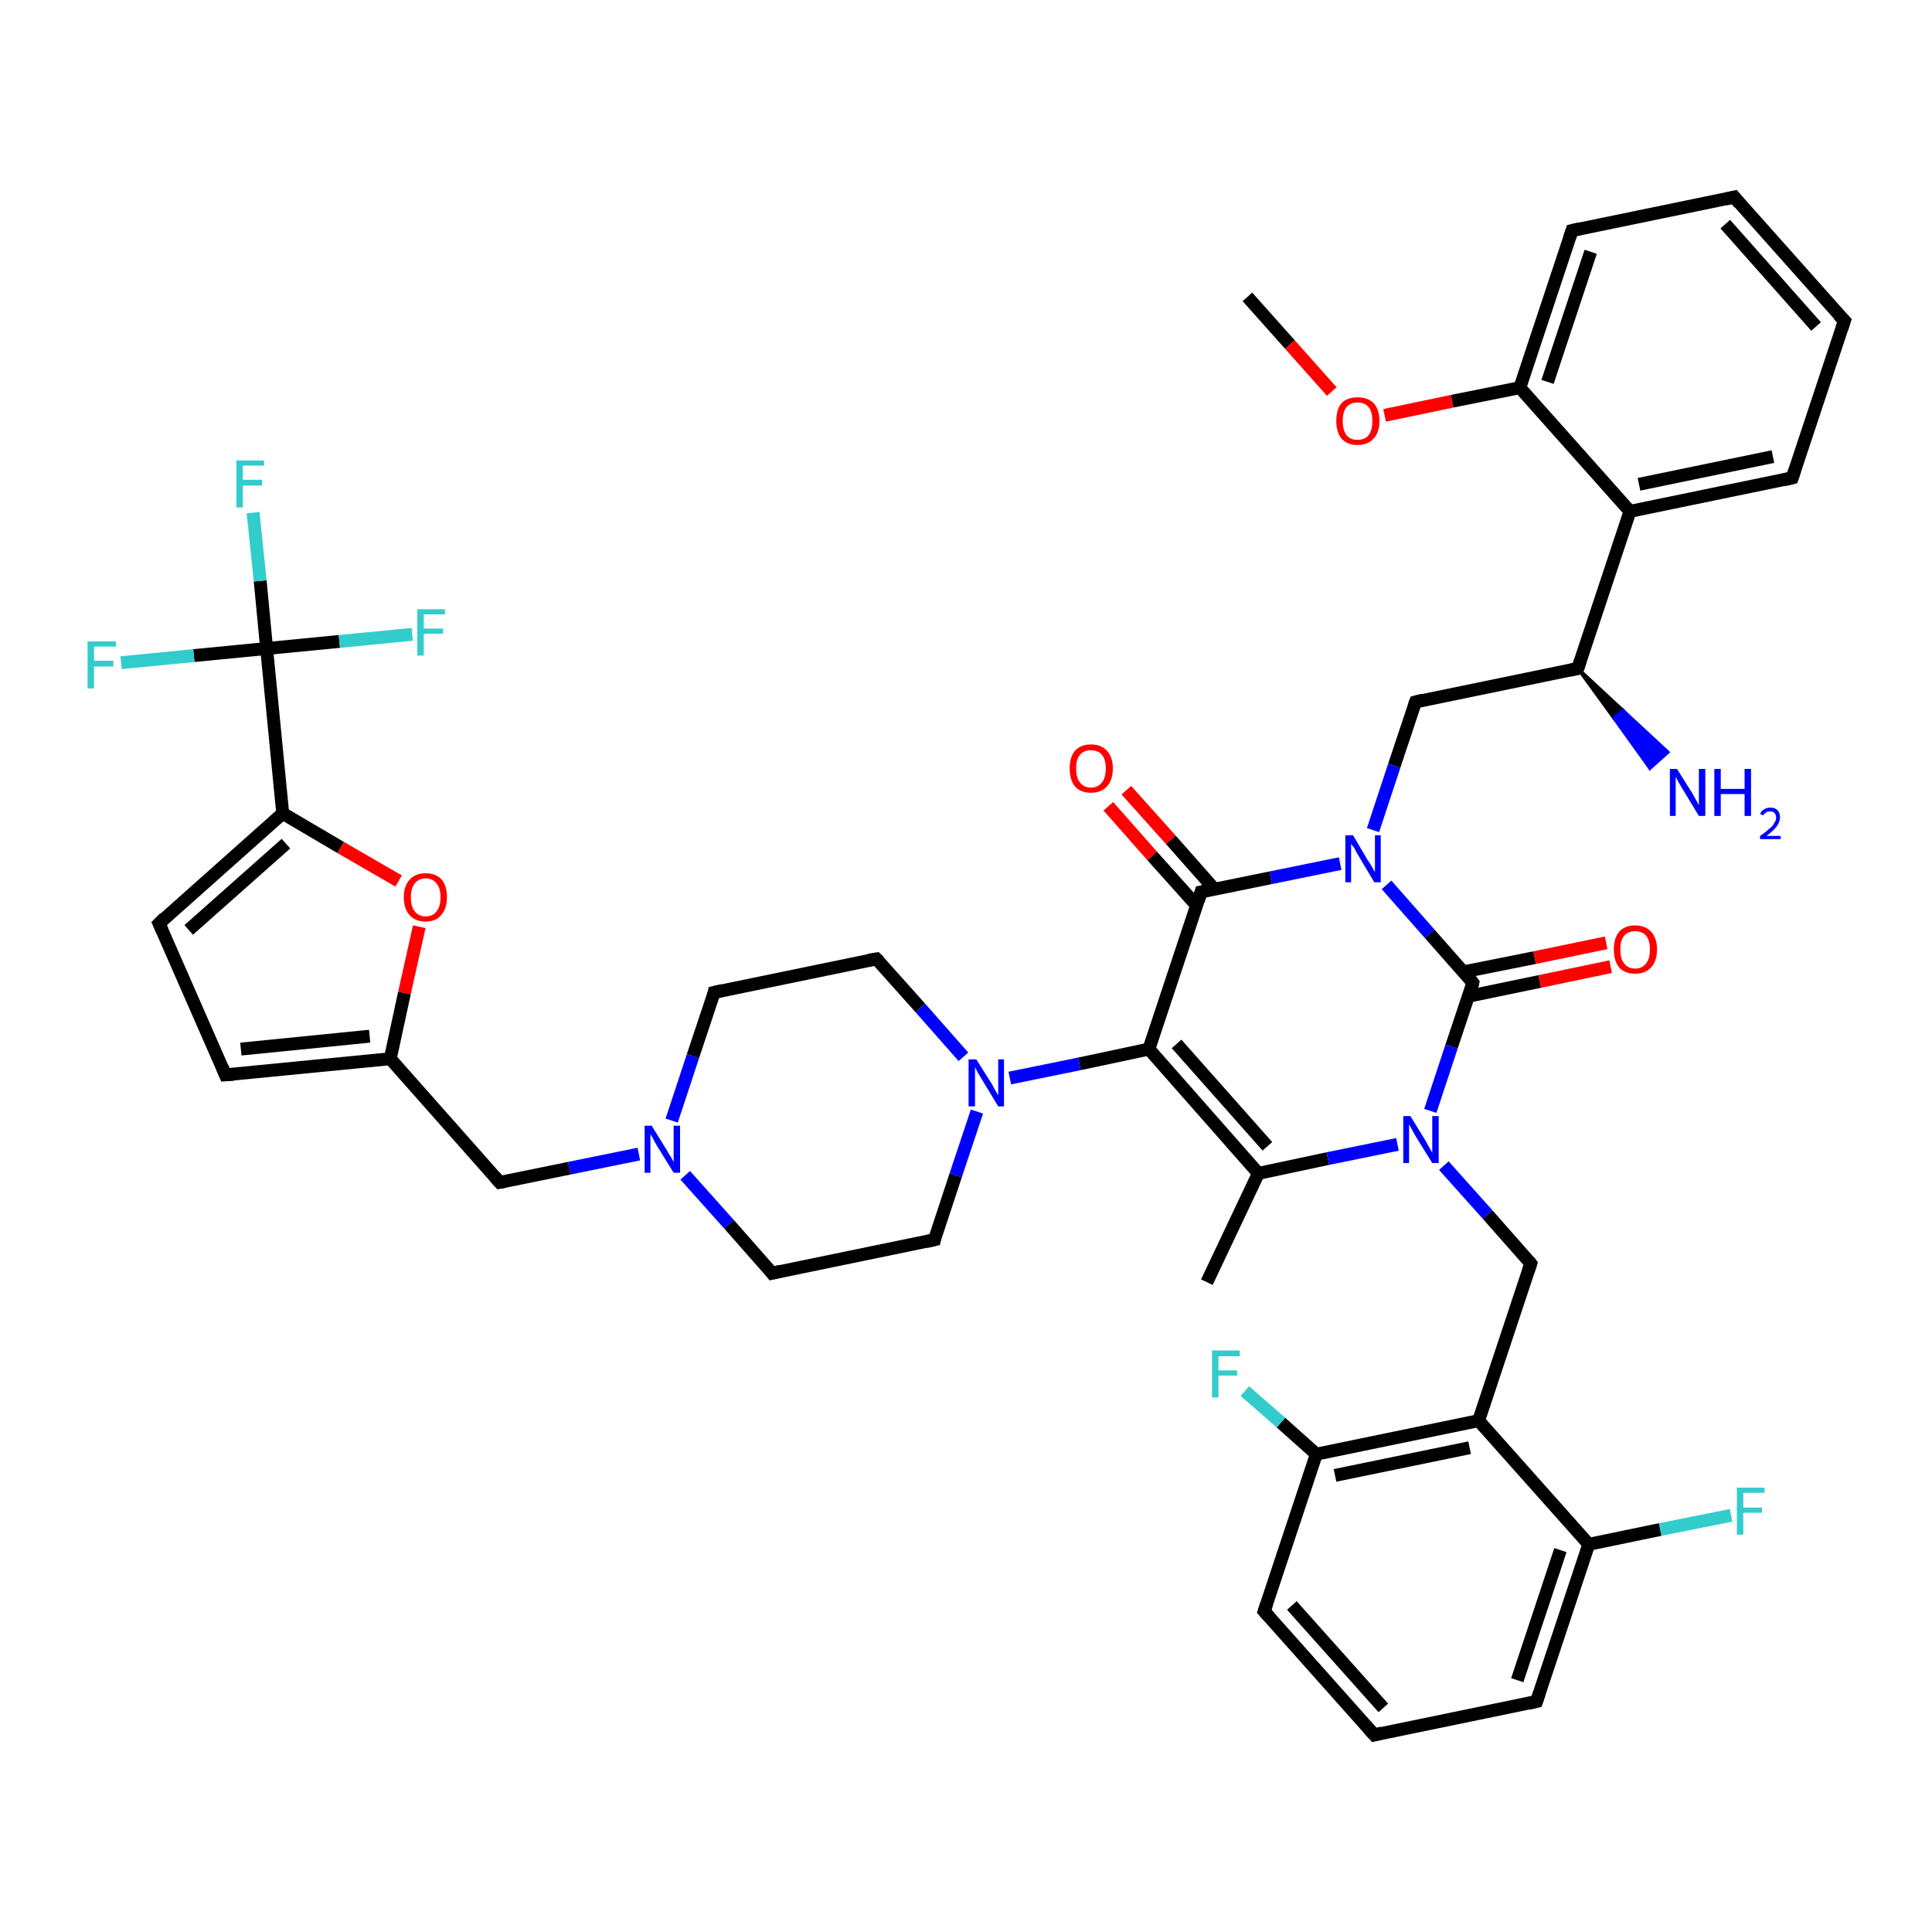 <?xml version='1.0' encoding='iso-8859-1'?>
<svg version='1.1' baseProfile='full'
              xmlns='http://www.w3.org/2000/svg'
                      xmlns:rdkit='http://www.rdkit.org/xml'
                      xmlns:xlink='http://www.w3.org/1999/xlink'
                  xml:space='preserve'
width='300px' height='300px' viewBox='0 0 300 300'>
<!-- END OF HEADER -->
<rect style='opacity:1.0;fill:#FFFFFF;stroke:none' width='300.0' height='300.0' x='0.0' y='0.0'> </rect>
<path class='bond-0 atom-0 atom-1' d='M 193.7,46.1 L 200.3,53.5' style='fill:none;fill-rule:evenodd;stroke:#000000;stroke-width:2.0px;stroke-linecap:butt;stroke-linejoin:miter;stroke-opacity:1' />
<path class='bond-0 atom-0 atom-1' d='M 200.3,53.5 L 206.8,60.8' style='fill:none;fill-rule:evenodd;stroke:#FF0000;stroke-width:2.0px;stroke-linecap:butt;stroke-linejoin:miter;stroke-opacity:1' />
<path class='bond-1 atom-1 atom-2' d='M 215.0,64.5 L 225.5,62.3' style='fill:none;fill-rule:evenodd;stroke:#FF0000;stroke-width:2.0px;stroke-linecap:butt;stroke-linejoin:miter;stroke-opacity:1' />
<path class='bond-1 atom-1 atom-2' d='M 225.5,62.3 L 236.0,60.2' style='fill:none;fill-rule:evenodd;stroke:#000000;stroke-width:2.0px;stroke-linecap:butt;stroke-linejoin:miter;stroke-opacity:1' />
<path class='bond-2 atom-2 atom-3' d='M 236.0,60.2 L 244.1,35.8' style='fill:none;fill-rule:evenodd;stroke:#000000;stroke-width:2.0px;stroke-linecap:butt;stroke-linejoin:miter;stroke-opacity:1' />
<path class='bond-2 atom-2 atom-3' d='M 240.3,59.3 L 247.0,39.1' style='fill:none;fill-rule:evenodd;stroke:#000000;stroke-width:2.0px;stroke-linecap:butt;stroke-linejoin:miter;stroke-opacity:1' />
<path class='bond-3 atom-3 atom-4' d='M 244.1,35.8 L 269.3,30.6' style='fill:none;fill-rule:evenodd;stroke:#000000;stroke-width:2.0px;stroke-linecap:butt;stroke-linejoin:miter;stroke-opacity:1' />
<path class='bond-4 atom-4 atom-5' d='M 269.3,30.6 L 286.4,49.8' style='fill:none;fill-rule:evenodd;stroke:#000000;stroke-width:2.0px;stroke-linecap:butt;stroke-linejoin:miter;stroke-opacity:1' />
<path class='bond-4 atom-4 atom-5' d='M 267.9,34.8 L 282.0,50.7' style='fill:none;fill-rule:evenodd;stroke:#000000;stroke-width:2.0px;stroke-linecap:butt;stroke-linejoin:miter;stroke-opacity:1' />
<path class='bond-5 atom-5 atom-6' d='M 286.4,49.8 L 278.3,74.2' style='fill:none;fill-rule:evenodd;stroke:#000000;stroke-width:2.0px;stroke-linecap:butt;stroke-linejoin:miter;stroke-opacity:1' />
<path class='bond-6 atom-6 atom-7' d='M 278.3,74.2 L 253.1,79.4' style='fill:none;fill-rule:evenodd;stroke:#000000;stroke-width:2.0px;stroke-linecap:butt;stroke-linejoin:miter;stroke-opacity:1' />
<path class='bond-6 atom-6 atom-7' d='M 275.3,70.9 L 254.5,75.2' style='fill:none;fill-rule:evenodd;stroke:#000000;stroke-width:2.0px;stroke-linecap:butt;stroke-linejoin:miter;stroke-opacity:1' />
<path class='bond-7 atom-7 atom-8' d='M 253.1,79.4 L 245.0,103.8' style='fill:none;fill-rule:evenodd;stroke:#000000;stroke-width:2.0px;stroke-linecap:butt;stroke-linejoin:miter;stroke-opacity:1' />
<path class='bond-8 atom-8 atom-9' d='M 245.0,103.8 L 252.0,110.3 L 250.6,111.5 Z' style='fill:#000000;fill-rule:evenodd;fill-opacity:1;stroke:#000000;stroke-width:0.5px;stroke-linecap:butt;stroke-linejoin:miter;stroke-opacity:1;' />
<path class='bond-8 atom-8 atom-9' d='M 252.0,110.3 L 256.2,119.3 L 259.0,116.8 Z' style='fill:#0000FF;fill-rule:evenodd;fill-opacity:1;stroke:#0000FF;stroke-width:0.5px;stroke-linecap:butt;stroke-linejoin:miter;stroke-opacity:1;' />
<path class='bond-8 atom-8 atom-9' d='M 252.0,110.3 L 250.6,111.5 L 256.2,119.3 Z' style='fill:#0000FF;fill-rule:evenodd;fill-opacity:1;stroke:#0000FF;stroke-width:0.5px;stroke-linecap:butt;stroke-linejoin:miter;stroke-opacity:1;' />
<path class='bond-9 atom-8 atom-10' d='M 245.0,103.8 L 219.8,109.0' style='fill:none;fill-rule:evenodd;stroke:#000000;stroke-width:2.0px;stroke-linecap:butt;stroke-linejoin:miter;stroke-opacity:1' />
<path class='bond-10 atom-10 atom-11' d='M 219.8,109.0 L 216.5,118.9' style='fill:none;fill-rule:evenodd;stroke:#000000;stroke-width:2.0px;stroke-linecap:butt;stroke-linejoin:miter;stroke-opacity:1' />
<path class='bond-10 atom-10 atom-11' d='M 216.5,118.9 L 213.2,128.9' style='fill:none;fill-rule:evenodd;stroke:#0000FF;stroke-width:2.0px;stroke-linecap:butt;stroke-linejoin:miter;stroke-opacity:1' />
<path class='bond-11 atom-11 atom-12' d='M 208.1,134.1 L 197.3,136.3' style='fill:none;fill-rule:evenodd;stroke:#0000FF;stroke-width:2.0px;stroke-linecap:butt;stroke-linejoin:miter;stroke-opacity:1' />
<path class='bond-11 atom-11 atom-12' d='M 197.3,136.3 L 186.5,138.5' style='fill:none;fill-rule:evenodd;stroke:#000000;stroke-width:2.0px;stroke-linecap:butt;stroke-linejoin:miter;stroke-opacity:1' />
<path class='bond-12 atom-12 atom-13' d='M 188.6,138.1 L 181.8,130.4' style='fill:none;fill-rule:evenodd;stroke:#000000;stroke-width:2.0px;stroke-linecap:butt;stroke-linejoin:miter;stroke-opacity:1' />
<path class='bond-12 atom-12 atom-13' d='M 181.8,130.4 L 174.9,122.7' style='fill:none;fill-rule:evenodd;stroke:#FF0000;stroke-width:2.0px;stroke-linecap:butt;stroke-linejoin:miter;stroke-opacity:1' />
<path class='bond-12 atom-12 atom-13' d='M 185.8,140.6 L 178.9,132.9' style='fill:none;fill-rule:evenodd;stroke:#000000;stroke-width:2.0px;stroke-linecap:butt;stroke-linejoin:miter;stroke-opacity:1' />
<path class='bond-12 atom-12 atom-13' d='M 178.9,132.9 L 172.1,125.2' style='fill:none;fill-rule:evenodd;stroke:#FF0000;stroke-width:2.0px;stroke-linecap:butt;stroke-linejoin:miter;stroke-opacity:1' />
<path class='bond-13 atom-12 atom-14' d='M 186.5,138.5 L 178.4,162.9' style='fill:none;fill-rule:evenodd;stroke:#000000;stroke-width:2.0px;stroke-linecap:butt;stroke-linejoin:miter;stroke-opacity:1' />
<path class='bond-14 atom-14 atom-15' d='M 178.4,162.9 L 167.6,165.2' style='fill:none;fill-rule:evenodd;stroke:#000000;stroke-width:2.0px;stroke-linecap:butt;stroke-linejoin:miter;stroke-opacity:1' />
<path class='bond-14 atom-14 atom-15' d='M 167.6,165.2 L 156.8,167.4' style='fill:none;fill-rule:evenodd;stroke:#0000FF;stroke-width:2.0px;stroke-linecap:butt;stroke-linejoin:miter;stroke-opacity:1' />
<path class='bond-15 atom-15 atom-16' d='M 149.6,164.1 L 142.9,156.5' style='fill:none;fill-rule:evenodd;stroke:#0000FF;stroke-width:2.0px;stroke-linecap:butt;stroke-linejoin:miter;stroke-opacity:1' />
<path class='bond-15 atom-15 atom-16' d='M 142.9,156.5 L 136.1,148.9' style='fill:none;fill-rule:evenodd;stroke:#000000;stroke-width:2.0px;stroke-linecap:butt;stroke-linejoin:miter;stroke-opacity:1' />
<path class='bond-16 atom-16 atom-17' d='M 136.1,148.9 L 110.9,154.1' style='fill:none;fill-rule:evenodd;stroke:#000000;stroke-width:2.0px;stroke-linecap:butt;stroke-linejoin:miter;stroke-opacity:1' />
<path class='bond-17 atom-17 atom-18' d='M 110.9,154.1 L 107.6,164.0' style='fill:none;fill-rule:evenodd;stroke:#000000;stroke-width:2.0px;stroke-linecap:butt;stroke-linejoin:miter;stroke-opacity:1' />
<path class='bond-17 atom-17 atom-18' d='M 107.6,164.0 L 104.3,174.0' style='fill:none;fill-rule:evenodd;stroke:#0000FF;stroke-width:2.0px;stroke-linecap:butt;stroke-linejoin:miter;stroke-opacity:1' />
<path class='bond-18 atom-18 atom-19' d='M 99.2,179.2 L 88.4,181.4' style='fill:none;fill-rule:evenodd;stroke:#0000FF;stroke-width:2.0px;stroke-linecap:butt;stroke-linejoin:miter;stroke-opacity:1' />
<path class='bond-18 atom-18 atom-19' d='M 88.4,181.4 L 77.6,183.6' style='fill:none;fill-rule:evenodd;stroke:#000000;stroke-width:2.0px;stroke-linecap:butt;stroke-linejoin:miter;stroke-opacity:1' />
<path class='bond-19 atom-19 atom-20' d='M 77.6,183.6 L 60.6,164.4' style='fill:none;fill-rule:evenodd;stroke:#000000;stroke-width:2.0px;stroke-linecap:butt;stroke-linejoin:miter;stroke-opacity:1' />
<path class='bond-20 atom-20 atom-21' d='M 60.6,164.4 L 35.0,166.9' style='fill:none;fill-rule:evenodd;stroke:#000000;stroke-width:2.0px;stroke-linecap:butt;stroke-linejoin:miter;stroke-opacity:1' />
<path class='bond-20 atom-20 atom-21' d='M 57.4,160.9 L 37.4,162.9' style='fill:none;fill-rule:evenodd;stroke:#000000;stroke-width:2.0px;stroke-linecap:butt;stroke-linejoin:miter;stroke-opacity:1' />
<path class='bond-21 atom-21 atom-22' d='M 35.0,166.9 L 24.7,143.4' style='fill:none;fill-rule:evenodd;stroke:#000000;stroke-width:2.0px;stroke-linecap:butt;stroke-linejoin:miter;stroke-opacity:1' />
<path class='bond-22 atom-22 atom-23' d='M 24.7,143.4 L 43.9,126.3' style='fill:none;fill-rule:evenodd;stroke:#000000;stroke-width:2.0px;stroke-linecap:butt;stroke-linejoin:miter;stroke-opacity:1' />
<path class='bond-22 atom-22 atom-23' d='M 29.3,144.4 L 44.4,131.0' style='fill:none;fill-rule:evenodd;stroke:#000000;stroke-width:2.0px;stroke-linecap:butt;stroke-linejoin:miter;stroke-opacity:1' />
<path class='bond-23 atom-23 atom-24' d='M 43.9,126.3 L 52.9,131.6' style='fill:none;fill-rule:evenodd;stroke:#000000;stroke-width:2.0px;stroke-linecap:butt;stroke-linejoin:miter;stroke-opacity:1' />
<path class='bond-23 atom-23 atom-24' d='M 52.9,131.6 L 61.9,136.8' style='fill:none;fill-rule:evenodd;stroke:#FF0000;stroke-width:2.0px;stroke-linecap:butt;stroke-linejoin:miter;stroke-opacity:1' />
<path class='bond-24 atom-23 atom-25' d='M 43.9,126.3 L 41.4,100.7' style='fill:none;fill-rule:evenodd;stroke:#000000;stroke-width:2.0px;stroke-linecap:butt;stroke-linejoin:miter;stroke-opacity:1' />
<path class='bond-25 atom-25 atom-26' d='M 41.4,100.7 L 40.4,90.2' style='fill:none;fill-rule:evenodd;stroke:#000000;stroke-width:2.0px;stroke-linecap:butt;stroke-linejoin:miter;stroke-opacity:1' />
<path class='bond-25 atom-25 atom-26' d='M 40.4,90.2 L 39.3,79.6' style='fill:none;fill-rule:evenodd;stroke:#33CCCC;stroke-width:2.0px;stroke-linecap:butt;stroke-linejoin:miter;stroke-opacity:1' />
<path class='bond-26 atom-25 atom-27' d='M 41.4,100.7 L 52.7,99.6' style='fill:none;fill-rule:evenodd;stroke:#000000;stroke-width:2.0px;stroke-linecap:butt;stroke-linejoin:miter;stroke-opacity:1' />
<path class='bond-26 atom-25 atom-27' d='M 52.7,99.6 L 64.0,98.5' style='fill:none;fill-rule:evenodd;stroke:#33CCCC;stroke-width:2.0px;stroke-linecap:butt;stroke-linejoin:miter;stroke-opacity:1' />
<path class='bond-27 atom-25 atom-28' d='M 41.4,100.7 L 30.1,101.8' style='fill:none;fill-rule:evenodd;stroke:#000000;stroke-width:2.0px;stroke-linecap:butt;stroke-linejoin:miter;stroke-opacity:1' />
<path class='bond-27 atom-25 atom-28' d='M 30.1,101.8 L 18.8,102.9' style='fill:none;fill-rule:evenodd;stroke:#33CCCC;stroke-width:2.0px;stroke-linecap:butt;stroke-linejoin:miter;stroke-opacity:1' />
<path class='bond-28 atom-18 atom-29' d='M 106.4,182.5 L 113.2,190.1' style='fill:none;fill-rule:evenodd;stroke:#0000FF;stroke-width:2.0px;stroke-linecap:butt;stroke-linejoin:miter;stroke-opacity:1' />
<path class='bond-28 atom-18 atom-29' d='M 113.2,190.1 L 119.9,197.7' style='fill:none;fill-rule:evenodd;stroke:#000000;stroke-width:2.0px;stroke-linecap:butt;stroke-linejoin:miter;stroke-opacity:1' />
<path class='bond-29 atom-29 atom-30' d='M 119.9,197.7 L 145.1,192.5' style='fill:none;fill-rule:evenodd;stroke:#000000;stroke-width:2.0px;stroke-linecap:butt;stroke-linejoin:miter;stroke-opacity:1' />
<path class='bond-30 atom-14 atom-31' d='M 178.4,162.9 L 195.4,182.2' style='fill:none;fill-rule:evenodd;stroke:#000000;stroke-width:2.0px;stroke-linecap:butt;stroke-linejoin:miter;stroke-opacity:1' />
<path class='bond-30 atom-14 atom-31' d='M 182.7,162.1 L 196.8,178.0' style='fill:none;fill-rule:evenodd;stroke:#000000;stroke-width:2.0px;stroke-linecap:butt;stroke-linejoin:miter;stroke-opacity:1' />
<path class='bond-31 atom-31 atom-32' d='M 195.4,182.2 L 187.4,199.1' style='fill:none;fill-rule:evenodd;stroke:#000000;stroke-width:2.0px;stroke-linecap:butt;stroke-linejoin:miter;stroke-opacity:1' />
<path class='bond-32 atom-31 atom-33' d='M 195.4,182.2 L 206.2,179.9' style='fill:none;fill-rule:evenodd;stroke:#000000;stroke-width:2.0px;stroke-linecap:butt;stroke-linejoin:miter;stroke-opacity:1' />
<path class='bond-32 atom-31 atom-33' d='M 206.2,179.9 L 217.0,177.7' style='fill:none;fill-rule:evenodd;stroke:#0000FF;stroke-width:2.0px;stroke-linecap:butt;stroke-linejoin:miter;stroke-opacity:1' />
<path class='bond-33 atom-33 atom-34' d='M 224.2,181.0 L 231.0,188.6' style='fill:none;fill-rule:evenodd;stroke:#0000FF;stroke-width:2.0px;stroke-linecap:butt;stroke-linejoin:miter;stroke-opacity:1' />
<path class='bond-33 atom-33 atom-34' d='M 231.0,188.6 L 237.7,196.2' style='fill:none;fill-rule:evenodd;stroke:#000000;stroke-width:2.0px;stroke-linecap:butt;stroke-linejoin:miter;stroke-opacity:1' />
<path class='bond-34 atom-34 atom-35' d='M 237.7,196.2 L 229.6,220.6' style='fill:none;fill-rule:evenodd;stroke:#000000;stroke-width:2.0px;stroke-linecap:butt;stroke-linejoin:miter;stroke-opacity:1' />
<path class='bond-35 atom-35 atom-36' d='M 229.6,220.6 L 204.4,225.8' style='fill:none;fill-rule:evenodd;stroke:#000000;stroke-width:2.0px;stroke-linecap:butt;stroke-linejoin:miter;stroke-opacity:1' />
<path class='bond-35 atom-35 atom-36' d='M 228.2,224.8 L 207.3,229.1' style='fill:none;fill-rule:evenodd;stroke:#000000;stroke-width:2.0px;stroke-linecap:butt;stroke-linejoin:miter;stroke-opacity:1' />
<path class='bond-36 atom-36 atom-37' d='M 204.4,225.8 L 198.9,220.9' style='fill:none;fill-rule:evenodd;stroke:#000000;stroke-width:2.0px;stroke-linecap:butt;stroke-linejoin:miter;stroke-opacity:1' />
<path class='bond-36 atom-36 atom-37' d='M 198.9,220.9 L 193.3,216.0' style='fill:none;fill-rule:evenodd;stroke:#33CCCC;stroke-width:2.0px;stroke-linecap:butt;stroke-linejoin:miter;stroke-opacity:1' />
<path class='bond-37 atom-36 atom-38' d='M 204.4,225.8 L 196.3,250.2' style='fill:none;fill-rule:evenodd;stroke:#000000;stroke-width:2.0px;stroke-linecap:butt;stroke-linejoin:miter;stroke-opacity:1' />
<path class='bond-38 atom-38 atom-39' d='M 196.3,250.2 L 213.4,269.4' style='fill:none;fill-rule:evenodd;stroke:#000000;stroke-width:2.0px;stroke-linecap:butt;stroke-linejoin:miter;stroke-opacity:1' />
<path class='bond-38 atom-38 atom-39' d='M 200.6,249.3 L 214.8,265.2' style='fill:none;fill-rule:evenodd;stroke:#000000;stroke-width:2.0px;stroke-linecap:butt;stroke-linejoin:miter;stroke-opacity:1' />
<path class='bond-39 atom-39 atom-40' d='M 213.4,269.4 L 238.6,264.2' style='fill:none;fill-rule:evenodd;stroke:#000000;stroke-width:2.0px;stroke-linecap:butt;stroke-linejoin:miter;stroke-opacity:1' />
<path class='bond-40 atom-40 atom-41' d='M 238.6,264.2 L 246.7,239.8' style='fill:none;fill-rule:evenodd;stroke:#000000;stroke-width:2.0px;stroke-linecap:butt;stroke-linejoin:miter;stroke-opacity:1' />
<path class='bond-40 atom-40 atom-41' d='M 235.6,260.9 L 242.3,240.7' style='fill:none;fill-rule:evenodd;stroke:#000000;stroke-width:2.0px;stroke-linecap:butt;stroke-linejoin:miter;stroke-opacity:1' />
<path class='bond-41 atom-41 atom-42' d='M 246.7,239.8 L 257.8,237.5' style='fill:none;fill-rule:evenodd;stroke:#000000;stroke-width:2.0px;stroke-linecap:butt;stroke-linejoin:miter;stroke-opacity:1' />
<path class='bond-41 atom-41 atom-42' d='M 257.8,237.5 L 268.8,235.3' style='fill:none;fill-rule:evenodd;stroke:#33CCCC;stroke-width:2.0px;stroke-linecap:butt;stroke-linejoin:miter;stroke-opacity:1' />
<path class='bond-42 atom-33 atom-43' d='M 222.1,172.5 L 225.4,162.5' style='fill:none;fill-rule:evenodd;stroke:#0000FF;stroke-width:2.0px;stroke-linecap:butt;stroke-linejoin:miter;stroke-opacity:1' />
<path class='bond-42 atom-33 atom-43' d='M 225.4,162.5 L 228.7,152.6' style='fill:none;fill-rule:evenodd;stroke:#000000;stroke-width:2.0px;stroke-linecap:butt;stroke-linejoin:miter;stroke-opacity:1' />
<path class='bond-43 atom-43 atom-44' d='M 228.0,154.7 L 239.1,152.4' style='fill:none;fill-rule:evenodd;stroke:#000000;stroke-width:2.0px;stroke-linecap:butt;stroke-linejoin:miter;stroke-opacity:1' />
<path class='bond-43 atom-43 atom-44' d='M 239.1,152.4 L 250.1,150.1' style='fill:none;fill-rule:evenodd;stroke:#FF0000;stroke-width:2.0px;stroke-linecap:butt;stroke-linejoin:miter;stroke-opacity:1' />
<path class='bond-43 atom-43 atom-44' d='M 227.3,150.9 L 238.3,148.7' style='fill:none;fill-rule:evenodd;stroke:#000000;stroke-width:2.0px;stroke-linecap:butt;stroke-linejoin:miter;stroke-opacity:1' />
<path class='bond-43 atom-43 atom-44' d='M 238.3,148.7 L 249.4,146.4' style='fill:none;fill-rule:evenodd;stroke:#FF0000;stroke-width:2.0px;stroke-linecap:butt;stroke-linejoin:miter;stroke-opacity:1' />
<path class='bond-44 atom-7 atom-2' d='M 253.1,79.4 L 236.0,60.2' style='fill:none;fill-rule:evenodd;stroke:#000000;stroke-width:2.0px;stroke-linecap:butt;stroke-linejoin:miter;stroke-opacity:1' />
<path class='bond-45 atom-43 atom-11' d='M 228.7,152.6 L 222.0,145.0' style='fill:none;fill-rule:evenodd;stroke:#000000;stroke-width:2.0px;stroke-linecap:butt;stroke-linejoin:miter;stroke-opacity:1' />
<path class='bond-45 atom-43 atom-11' d='M 222.0,145.0 L 215.3,137.4' style='fill:none;fill-rule:evenodd;stroke:#0000FF;stroke-width:2.0px;stroke-linecap:butt;stroke-linejoin:miter;stroke-opacity:1' />
<path class='bond-46 atom-30 atom-15' d='M 145.1,192.5 L 148.4,182.5' style='fill:none;fill-rule:evenodd;stroke:#000000;stroke-width:2.0px;stroke-linecap:butt;stroke-linejoin:miter;stroke-opacity:1' />
<path class='bond-46 atom-30 atom-15' d='M 148.4,182.5 L 151.7,172.6' style='fill:none;fill-rule:evenodd;stroke:#0000FF;stroke-width:2.0px;stroke-linecap:butt;stroke-linejoin:miter;stroke-opacity:1' />
<path class='bond-47 atom-41 atom-35' d='M 246.7,239.8 L 229.6,220.6' style='fill:none;fill-rule:evenodd;stroke:#000000;stroke-width:2.0px;stroke-linecap:butt;stroke-linejoin:miter;stroke-opacity:1' />
<path class='bond-48 atom-24 atom-20' d='M 65.1,143.9 L 62.8,154.2' style='fill:none;fill-rule:evenodd;stroke:#FF0000;stroke-width:2.0px;stroke-linecap:butt;stroke-linejoin:miter;stroke-opacity:1' />
<path class='bond-48 atom-24 atom-20' d='M 62.8,154.2 L 60.6,164.4' style='fill:none;fill-rule:evenodd;stroke:#000000;stroke-width:2.0px;stroke-linecap:butt;stroke-linejoin:miter;stroke-opacity:1' />
<path d='M 243.7,37.0 L 244.1,35.8 L 245.4,35.5' style='fill:none;stroke:#000000;stroke-width:2.0px;stroke-linecap:butt;stroke-linejoin:miter;stroke-opacity:1;' />
<path d='M 268.0,30.9 L 269.3,30.6 L 270.1,31.6' style='fill:none;stroke:#000000;stroke-width:2.0px;stroke-linecap:butt;stroke-linejoin:miter;stroke-opacity:1;' />
<path d='M 285.5,48.9 L 286.4,49.8 L 286.0,51.0' style='fill:none;stroke:#000000;stroke-width:2.0px;stroke-linecap:butt;stroke-linejoin:miter;stroke-opacity:1;' />
<path d='M 278.7,73.0 L 278.3,74.2 L 277.0,74.5' style='fill:none;stroke:#000000;stroke-width:2.0px;stroke-linecap:butt;stroke-linejoin:miter;stroke-opacity:1;' />
<path d='M 245.4,102.6 L 245.0,103.8 L 243.7,104.1' style='fill:none;stroke:#000000;stroke-width:2.0px;stroke-linecap:butt;stroke-linejoin:miter;stroke-opacity:1;' />
<path d='M 221.0,108.7 L 219.8,109.0 L 219.6,109.5' style='fill:none;stroke:#000000;stroke-width:2.0px;stroke-linecap:butt;stroke-linejoin:miter;stroke-opacity:1;' />
<path d='M 187.0,138.4 L 186.5,138.5 L 186.1,139.8' style='fill:none;stroke:#000000;stroke-width:2.0px;stroke-linecap:butt;stroke-linejoin:miter;stroke-opacity:1;' />
<path d='M 136.5,149.3 L 136.1,148.9 L 134.9,149.1' style='fill:none;stroke:#000000;stroke-width:2.0px;stroke-linecap:butt;stroke-linejoin:miter;stroke-opacity:1;' />
<path d='M 112.2,153.8 L 110.9,154.1 L 110.8,154.6' style='fill:none;stroke:#000000;stroke-width:2.0px;stroke-linecap:butt;stroke-linejoin:miter;stroke-opacity:1;' />
<path d='M 78.2,183.5 L 77.6,183.6 L 76.8,182.7' style='fill:none;stroke:#000000;stroke-width:2.0px;stroke-linecap:butt;stroke-linejoin:miter;stroke-opacity:1;' />
<path d='M 36.3,166.8 L 35.0,166.9 L 34.5,165.7' style='fill:none;stroke:#000000;stroke-width:2.0px;stroke-linecap:butt;stroke-linejoin:miter;stroke-opacity:1;' />
<path d='M 25.2,144.5 L 24.7,143.4 L 25.6,142.5' style='fill:none;stroke:#000000;stroke-width:2.0px;stroke-linecap:butt;stroke-linejoin:miter;stroke-opacity:1;' />
<path d='M 119.6,197.3 L 119.9,197.7 L 121.2,197.4' style='fill:none;stroke:#000000;stroke-width:2.0px;stroke-linecap:butt;stroke-linejoin:miter;stroke-opacity:1;' />
<path d='M 143.8,192.8 L 145.1,192.5 L 145.2,192.0' style='fill:none;stroke:#000000;stroke-width:2.0px;stroke-linecap:butt;stroke-linejoin:miter;stroke-opacity:1;' />
<path d='M 237.4,195.8 L 237.7,196.2 L 237.3,197.4' style='fill:none;stroke:#000000;stroke-width:2.0px;stroke-linecap:butt;stroke-linejoin:miter;stroke-opacity:1;' />
<path d='M 196.7,249.0 L 196.3,250.2 L 197.1,251.1' style='fill:none;stroke:#000000;stroke-width:2.0px;stroke-linecap:butt;stroke-linejoin:miter;stroke-opacity:1;' />
<path d='M 212.5,268.4 L 213.4,269.4 L 214.6,269.1' style='fill:none;stroke:#000000;stroke-width:2.0px;stroke-linecap:butt;stroke-linejoin:miter;stroke-opacity:1;' />
<path d='M 237.3,264.5 L 238.6,264.2 L 239.0,263.0' style='fill:none;stroke:#000000;stroke-width:2.0px;stroke-linecap:butt;stroke-linejoin:miter;stroke-opacity:1;' />
<path d='M 228.6,153.1 L 228.7,152.6 L 228.4,152.2' style='fill:none;stroke:#000000;stroke-width:2.0px;stroke-linecap:butt;stroke-linejoin:miter;stroke-opacity:1;' />
<path class='atom-1' d='M 207.5 65.4
Q 207.5 63.6, 208.3 62.6
Q 209.2 61.7, 210.8 61.7
Q 212.4 61.7, 213.3 62.6
Q 214.2 63.6, 214.2 65.4
Q 214.2 67.1, 213.3 68.1
Q 212.4 69.1, 210.8 69.1
Q 209.2 69.1, 208.3 68.1
Q 207.5 67.1, 207.5 65.4
M 210.8 68.3
Q 211.9 68.3, 212.5 67.6
Q 213.1 66.8, 213.1 65.4
Q 213.1 63.9, 212.5 63.2
Q 211.9 62.5, 210.8 62.5
Q 209.7 62.5, 209.1 63.2
Q 208.5 63.9, 208.5 65.4
Q 208.5 66.8, 209.1 67.6
Q 209.7 68.3, 210.8 68.3
' fill='#FF0000'/>
<path class='atom-9' d='M 260.4 119.4
L 262.8 123.2
Q 263.0 123.6, 263.4 124.3
Q 263.8 125.0, 263.8 125.0
L 263.8 119.4
L 264.8 119.4
L 264.8 126.7
L 263.8 126.7
L 261.2 122.4
Q 260.9 121.9, 260.6 121.4
Q 260.3 120.8, 260.2 120.6
L 260.2 126.7
L 259.3 126.7
L 259.3 119.4
L 260.4 119.4
' fill='#0000FF'/>
<path class='atom-9' d='M 266.2 119.4
L 267.2 119.4
L 267.2 122.5
L 270.9 122.5
L 270.9 119.4
L 271.9 119.4
L 271.9 126.7
L 270.9 126.7
L 270.9 123.3
L 267.2 123.3
L 267.2 126.7
L 266.2 126.7
L 266.2 119.4
' fill='#0000FF'/>
<path class='atom-9' d='M 273.3 126.4
Q 273.5 125.9, 273.9 125.7
Q 274.3 125.4, 274.9 125.4
Q 275.6 125.4, 276.0 125.8
Q 276.4 126.2, 276.4 126.9
Q 276.4 127.6, 275.9 128.3
Q 275.4 129.0, 274.3 129.8
L 276.5 129.8
L 276.5 130.3
L 273.3 130.3
L 273.3 129.8
Q 274.2 129.2, 274.7 128.7
Q 275.3 128.3, 275.5 127.8
Q 275.8 127.4, 275.8 127.0
Q 275.8 126.5, 275.5 126.2
Q 275.3 126.0, 274.9 126.0
Q 274.5 126.0, 274.3 126.1
Q 274.0 126.3, 273.8 126.6
L 273.3 126.4
' fill='#0000FF'/>
<path class='atom-11' d='M 210.1 129.7
L 212.4 133.6
Q 212.7 134.0, 213.1 134.7
Q 213.4 135.3, 213.5 135.4
L 213.5 129.7
L 214.4 129.7
L 214.4 137.0
L 213.4 137.0
L 210.9 132.8
Q 210.6 132.3, 210.3 131.7
Q 209.9 131.2, 209.8 131.0
L 209.8 137.0
L 208.9 137.0
L 208.9 129.7
L 210.1 129.7
' fill='#0000FF'/>
<path class='atom-13' d='M 166.1 119.3
Q 166.1 117.6, 166.9 116.6
Q 167.8 115.6, 169.4 115.6
Q 171.0 115.6, 171.9 116.6
Q 172.8 117.6, 172.8 119.3
Q 172.8 121.1, 171.9 122.1
Q 171.0 123.1, 169.4 123.1
Q 167.8 123.1, 166.9 122.1
Q 166.1 121.1, 166.1 119.3
M 169.4 122.3
Q 170.5 122.3, 171.1 121.5
Q 171.7 120.8, 171.7 119.3
Q 171.7 117.9, 171.1 117.2
Q 170.5 116.5, 169.4 116.5
Q 168.3 116.5, 167.7 117.2
Q 167.1 117.9, 167.1 119.3
Q 167.1 120.8, 167.7 121.5
Q 168.3 122.3, 169.4 122.3
' fill='#FF0000'/>
<path class='atom-15' d='M 151.6 164.5
L 154.0 168.3
Q 154.2 168.7, 154.6 169.4
Q 155.0 170.1, 155.0 170.1
L 155.0 164.5
L 155.9 164.5
L 155.9 171.8
L 155.0 171.8
L 152.4 167.5
Q 152.1 167.0, 151.8 166.5
Q 151.5 165.9, 151.4 165.7
L 151.4 171.8
L 150.4 171.8
L 150.4 164.5
L 151.6 164.5
' fill='#0000FF'/>
<path class='atom-18' d='M 101.2 174.8
L 103.6 178.7
Q 103.8 179.1, 104.2 179.7
Q 104.6 180.4, 104.6 180.5
L 104.6 174.8
L 105.6 174.8
L 105.6 182.1
L 104.6 182.1
L 102.0 177.9
Q 101.7 177.4, 101.4 176.8
Q 101.1 176.3, 101.0 176.1
L 101.0 182.1
L 100.1 182.1
L 100.1 174.8
L 101.2 174.8
' fill='#0000FF'/>
<path class='atom-24' d='M 62.7 139.3
Q 62.7 137.6, 63.6 136.6
Q 64.5 135.6, 66.1 135.6
Q 67.7 135.6, 68.6 136.6
Q 69.4 137.6, 69.4 139.3
Q 69.4 141.1, 68.5 142.1
Q 67.7 143.1, 66.1 143.1
Q 64.5 143.1, 63.6 142.1
Q 62.7 141.1, 62.7 139.3
M 66.1 142.3
Q 67.2 142.3, 67.8 141.5
Q 68.4 140.8, 68.4 139.3
Q 68.4 137.9, 67.8 137.2
Q 67.2 136.4, 66.1 136.4
Q 65.0 136.4, 64.4 137.2
Q 63.8 137.9, 63.8 139.3
Q 63.8 140.8, 64.4 141.5
Q 65.0 142.3, 66.1 142.3
' fill='#FF0000'/>
<path class='atom-26' d='M 36.7 71.5
L 41.0 71.5
L 41.0 72.3
L 37.7 72.3
L 37.7 74.5
L 40.7 74.5
L 40.7 75.4
L 37.7 75.4
L 37.7 78.8
L 36.7 78.8
L 36.7 71.5
' fill='#33CCCC'/>
<path class='atom-27' d='M 64.8 94.6
L 69.1 94.6
L 69.1 95.4
L 65.8 95.4
L 65.8 97.6
L 68.8 97.6
L 68.8 98.4
L 65.8 98.4
L 65.8 101.8
L 64.8 101.8
L 64.8 94.6
' fill='#33CCCC'/>
<path class='atom-28' d='M 13.6 99.6
L 18.0 99.6
L 18.0 100.4
L 14.6 100.4
L 14.6 102.6
L 17.6 102.6
L 17.6 103.5
L 14.6 103.5
L 14.6 106.9
L 13.6 106.9
L 13.6 99.6
' fill='#33CCCC'/>
<path class='atom-33' d='M 219.0 173.3
L 221.4 177.2
Q 221.6 177.6, 222.0 178.3
Q 222.4 179.0, 222.4 179.0
L 222.4 173.3
L 223.4 173.3
L 223.4 180.6
L 222.4 180.6
L 219.8 176.4
Q 219.5 175.9, 219.2 175.3
Q 218.9 174.8, 218.8 174.6
L 218.8 180.6
L 217.9 180.6
L 217.9 173.3
L 219.0 173.3
' fill='#0000FF'/>
<path class='atom-37' d='M 188.2 209.7
L 192.5 209.7
L 192.5 210.6
L 189.2 210.6
L 189.2 212.8
L 192.1 212.8
L 192.1 213.6
L 189.2 213.6
L 189.2 217.0
L 188.2 217.0
L 188.2 209.7
' fill='#33CCCC'/>
<path class='atom-42' d='M 269.7 231.0
L 274.0 231.0
L 274.0 231.8
L 270.7 231.8
L 270.7 234.1
L 273.6 234.1
L 273.6 234.9
L 270.7 234.9
L 270.7 238.3
L 269.7 238.3
L 269.7 231.0
' fill='#33CCCC'/>
<path class='atom-44' d='M 250.6 147.4
Q 250.6 145.7, 251.4 144.7
Q 252.3 143.7, 253.9 143.7
Q 255.5 143.7, 256.4 144.7
Q 257.3 145.7, 257.3 147.4
Q 257.3 149.2, 256.4 150.2
Q 255.5 151.2, 253.9 151.2
Q 252.3 151.2, 251.4 150.2
Q 250.6 149.2, 250.6 147.4
M 253.9 150.4
Q 255.0 150.4, 255.6 149.6
Q 256.2 148.9, 256.2 147.4
Q 256.2 146.0, 255.6 145.3
Q 255.0 144.6, 253.9 144.6
Q 252.8 144.6, 252.2 145.3
Q 251.6 146.0, 251.6 147.4
Q 251.6 148.9, 252.2 149.6
Q 252.8 150.4, 253.9 150.4
' fill='#FF0000'/>
</svg>
